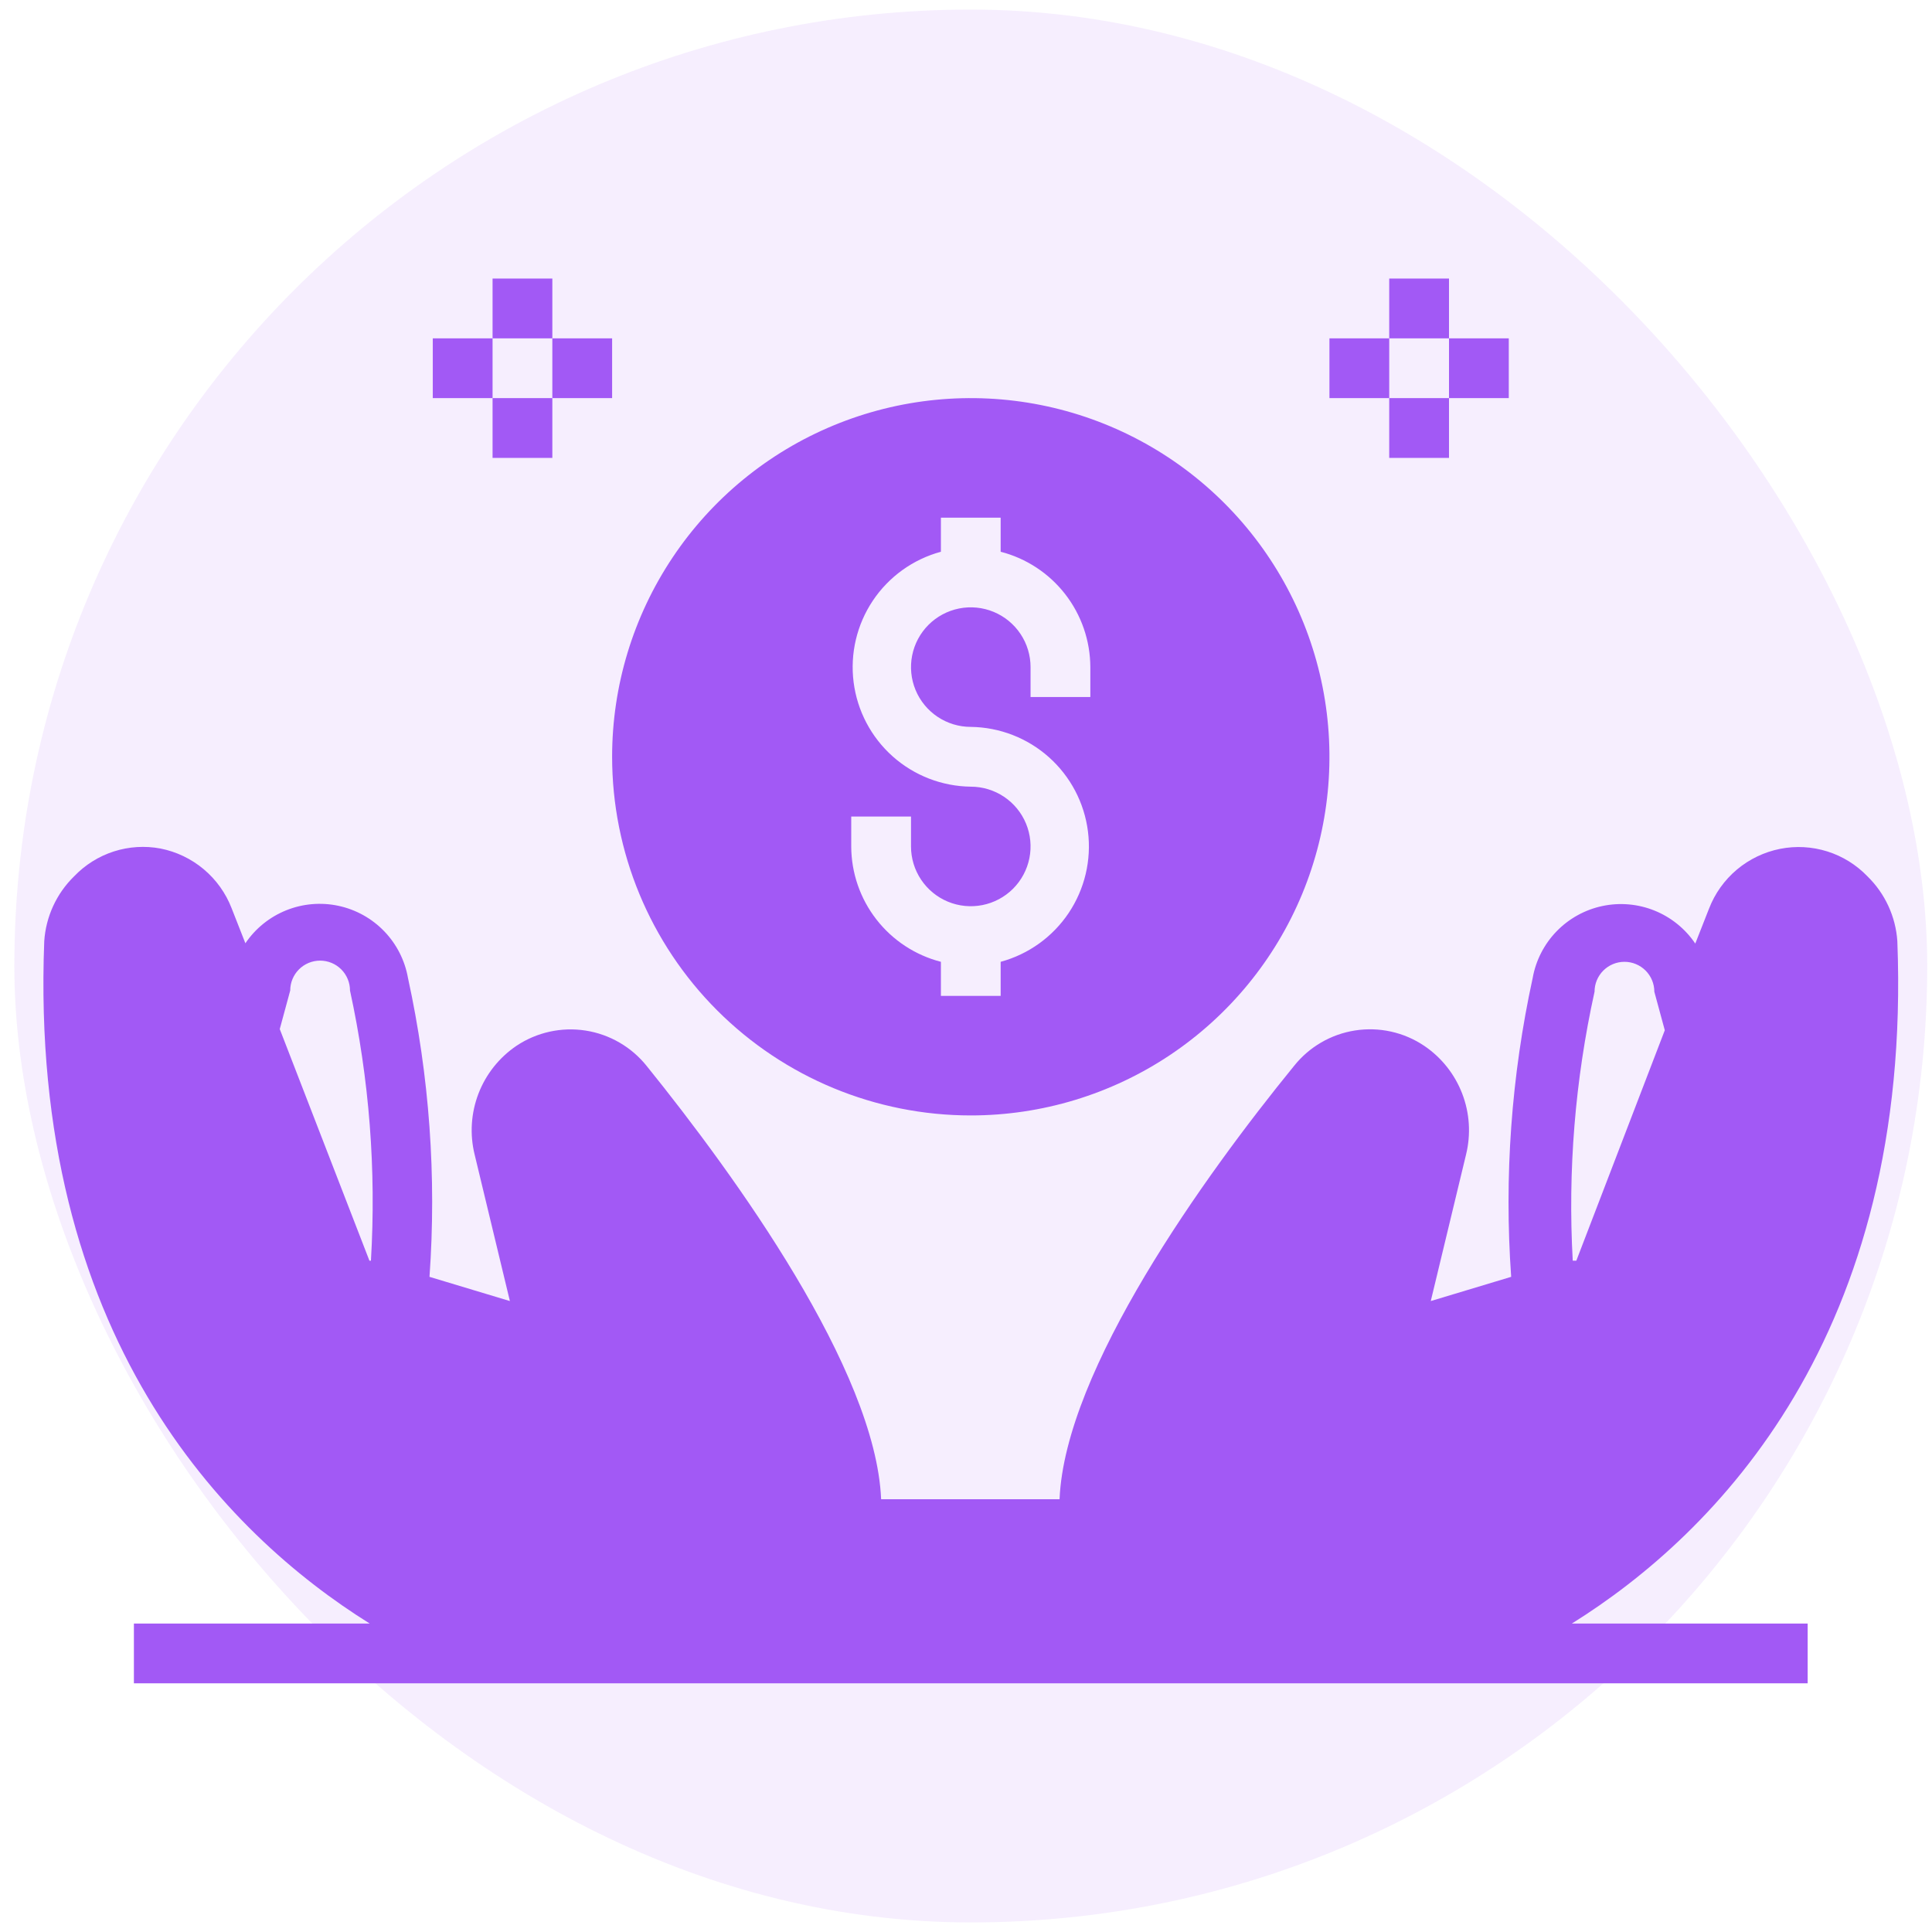 <svg width="101" height="101" viewBox="0 0 101 101" fill="none" xmlns="http://www.w3.org/2000/svg">
<rect x="0.75" y="0.5" width="100" height="100" rx="50" fill="#A259F5" fill-opacity="0.1"/>
<path d="M25.75 14.562H28.875V17.688H25.75V14.562Z" fill="#A259F5"/>
<path d="M25.75 20.812H28.875V23.938H25.75V20.812Z" fill="#A259F5"/>
<path d="M28.875 17.688H32V20.812H28.875V17.688Z" fill="#A259F5"/>
<path d="M22.625 17.688H25.75V20.812H22.625V17.688Z" fill="#A259F5"/>
<path d="M72.625 14.562H75.75V17.688H72.625V14.562Z" fill="#A259F5"/>
<path d="M72.625 20.812H75.75V23.938H72.625V20.812Z" fill="#A259F5"/>
<path d="M75.75 17.688H78.875V20.812H75.75V17.688Z" fill="#A259F5"/>
<path d="M69.5 17.688H72.625V20.812H69.5V17.688Z" fill="#A259F5"/>
<path d="M50.75 58.312C54.458 58.312 58.084 57.213 61.167 55.153C64.25 53.092 66.654 50.164 68.073 46.738C69.492 43.312 69.863 39.542 69.14 35.905C68.416 32.267 66.63 28.927 64.008 26.304C61.386 23.682 58.045 21.896 54.408 21.173C50.771 20.449 47.001 20.821 43.575 22.24C40.149 23.659 37.22 26.062 35.16 29.146C33.1 32.229 32 35.854 32 39.562C32 44.535 33.975 49.304 37.492 52.821C41.008 56.337 45.777 58.312 50.75 58.312ZM44.5 42.688H47.625V44.25C47.625 44.868 47.808 45.472 48.152 45.986C48.495 46.5 48.983 46.901 49.554 47.137C50.125 47.374 50.754 47.435 51.36 47.315C51.966 47.194 52.523 46.897 52.96 46.46C53.397 46.023 53.694 45.466 53.815 44.86C53.935 44.254 53.874 43.625 53.637 43.054C53.401 42.483 53 41.995 52.486 41.652C51.972 41.308 51.368 41.125 50.75 41.125C49.242 41.107 47.791 40.544 46.666 39.541C45.54 38.537 44.815 37.16 44.625 35.664C44.435 34.168 44.792 32.654 45.63 31.4C46.469 30.147 47.732 29.239 49.188 28.844V27.062H52.312V28.844C53.651 29.189 54.837 29.969 55.685 31.06C56.533 32.151 56.995 33.493 57 34.875V36.438H53.875V34.875C53.875 34.257 53.692 33.653 53.348 33.139C53.005 32.625 52.517 32.224 51.946 31.988C51.375 31.751 50.746 31.689 50.14 31.81C49.534 31.931 48.977 32.228 48.54 32.665C48.103 33.102 47.806 33.659 47.685 34.265C47.565 34.871 47.626 35.5 47.863 36.071C48.099 36.642 48.5 37.13 49.014 37.473C49.528 37.817 50.132 38 50.75 38C52.258 38.018 53.709 38.581 54.834 39.584C55.96 40.588 56.685 41.965 56.875 43.461C57.066 44.957 56.708 46.471 55.87 47.725C55.031 48.978 53.768 49.886 52.312 50.281V52.062H49.188V50.281C47.849 49.936 46.663 49.156 45.815 48.065C44.967 46.974 44.505 45.632 44.5 44.25V42.688Z" fill="#A259F5"/>
<path d="M99.188 49.203C99.103 47.919 98.546 46.711 97.625 45.812C97.046 45.21 96.325 44.762 95.528 44.511C94.73 44.26 93.883 44.213 93.063 44.375C92.229 44.54 91.451 44.913 90.801 45.459C90.151 46.005 89.65 46.708 89.344 47.5L88.625 49.328C88.103 48.555 87.362 47.955 86.498 47.605C85.632 47.255 84.683 47.171 83.77 47.364C82.857 47.557 82.023 48.018 81.373 48.688C80.724 49.358 80.289 50.207 80.125 51.125C79.008 56.253 78.629 61.515 79 66.75L74.797 68.016L76.641 60.359C76.901 59.301 76.832 58.189 76.44 57.172C76.049 56.155 75.356 55.282 74.453 54.672C73.392 53.959 72.102 53.673 70.839 53.87C69.576 54.067 68.434 54.733 67.641 55.734C62.953 61.484 55.672 71.625 55.391 78.375H46.063C45.781 71.625 38.453 61.484 33.813 55.734C33.017 54.736 31.875 54.072 30.613 53.875C29.352 53.679 28.062 53.963 27 54.672C26.098 55.282 25.404 56.155 25.013 57.172C24.622 58.189 24.552 59.301 24.813 60.359L26.656 68.016L22.453 66.75C22.827 61.515 22.448 56.253 21.328 51.125C21.166 50.205 20.733 49.355 20.085 48.683C19.437 48.011 18.603 47.548 17.689 47.353C16.776 47.158 15.825 47.241 14.959 47.59C14.093 47.939 13.351 48.539 12.828 49.312L12.11 47.484C11.804 46.692 11.303 45.99 10.652 45.443C10.002 44.897 9.224 44.524 8.391 44.359C7.577 44.206 6.737 44.258 5.948 44.512C5.16 44.766 4.447 45.213 3.875 45.812C2.954 46.711 2.398 47.919 2.313 49.203C1.516 69.812 11.813 80.188 19.328 84.875H7V88H94.5V84.875H82.172C89.688 80.188 99.984 69.812 99.188 49.203ZM19.5 65.906H19.313L14.625 53.797L15.172 51.781C15.172 51.367 15.337 50.969 15.63 50.676C15.923 50.383 16.32 50.219 16.735 50.219C17.149 50.219 17.546 50.383 17.839 50.676C18.132 50.969 18.297 51.367 18.297 51.781C19.306 56.417 19.674 61.17 19.391 65.906H19.5ZM82.406 65.906H82.219C81.957 61.189 82.341 56.458 83.359 51.844C83.359 51.429 83.524 51.032 83.817 50.739C84.11 50.446 84.508 50.281 84.922 50.281C85.336 50.281 85.734 50.446 86.027 50.739C86.32 51.032 86.484 51.429 86.484 51.844L87.031 53.859L82.406 65.906Z" fill="#A259F5"/>
</svg>
